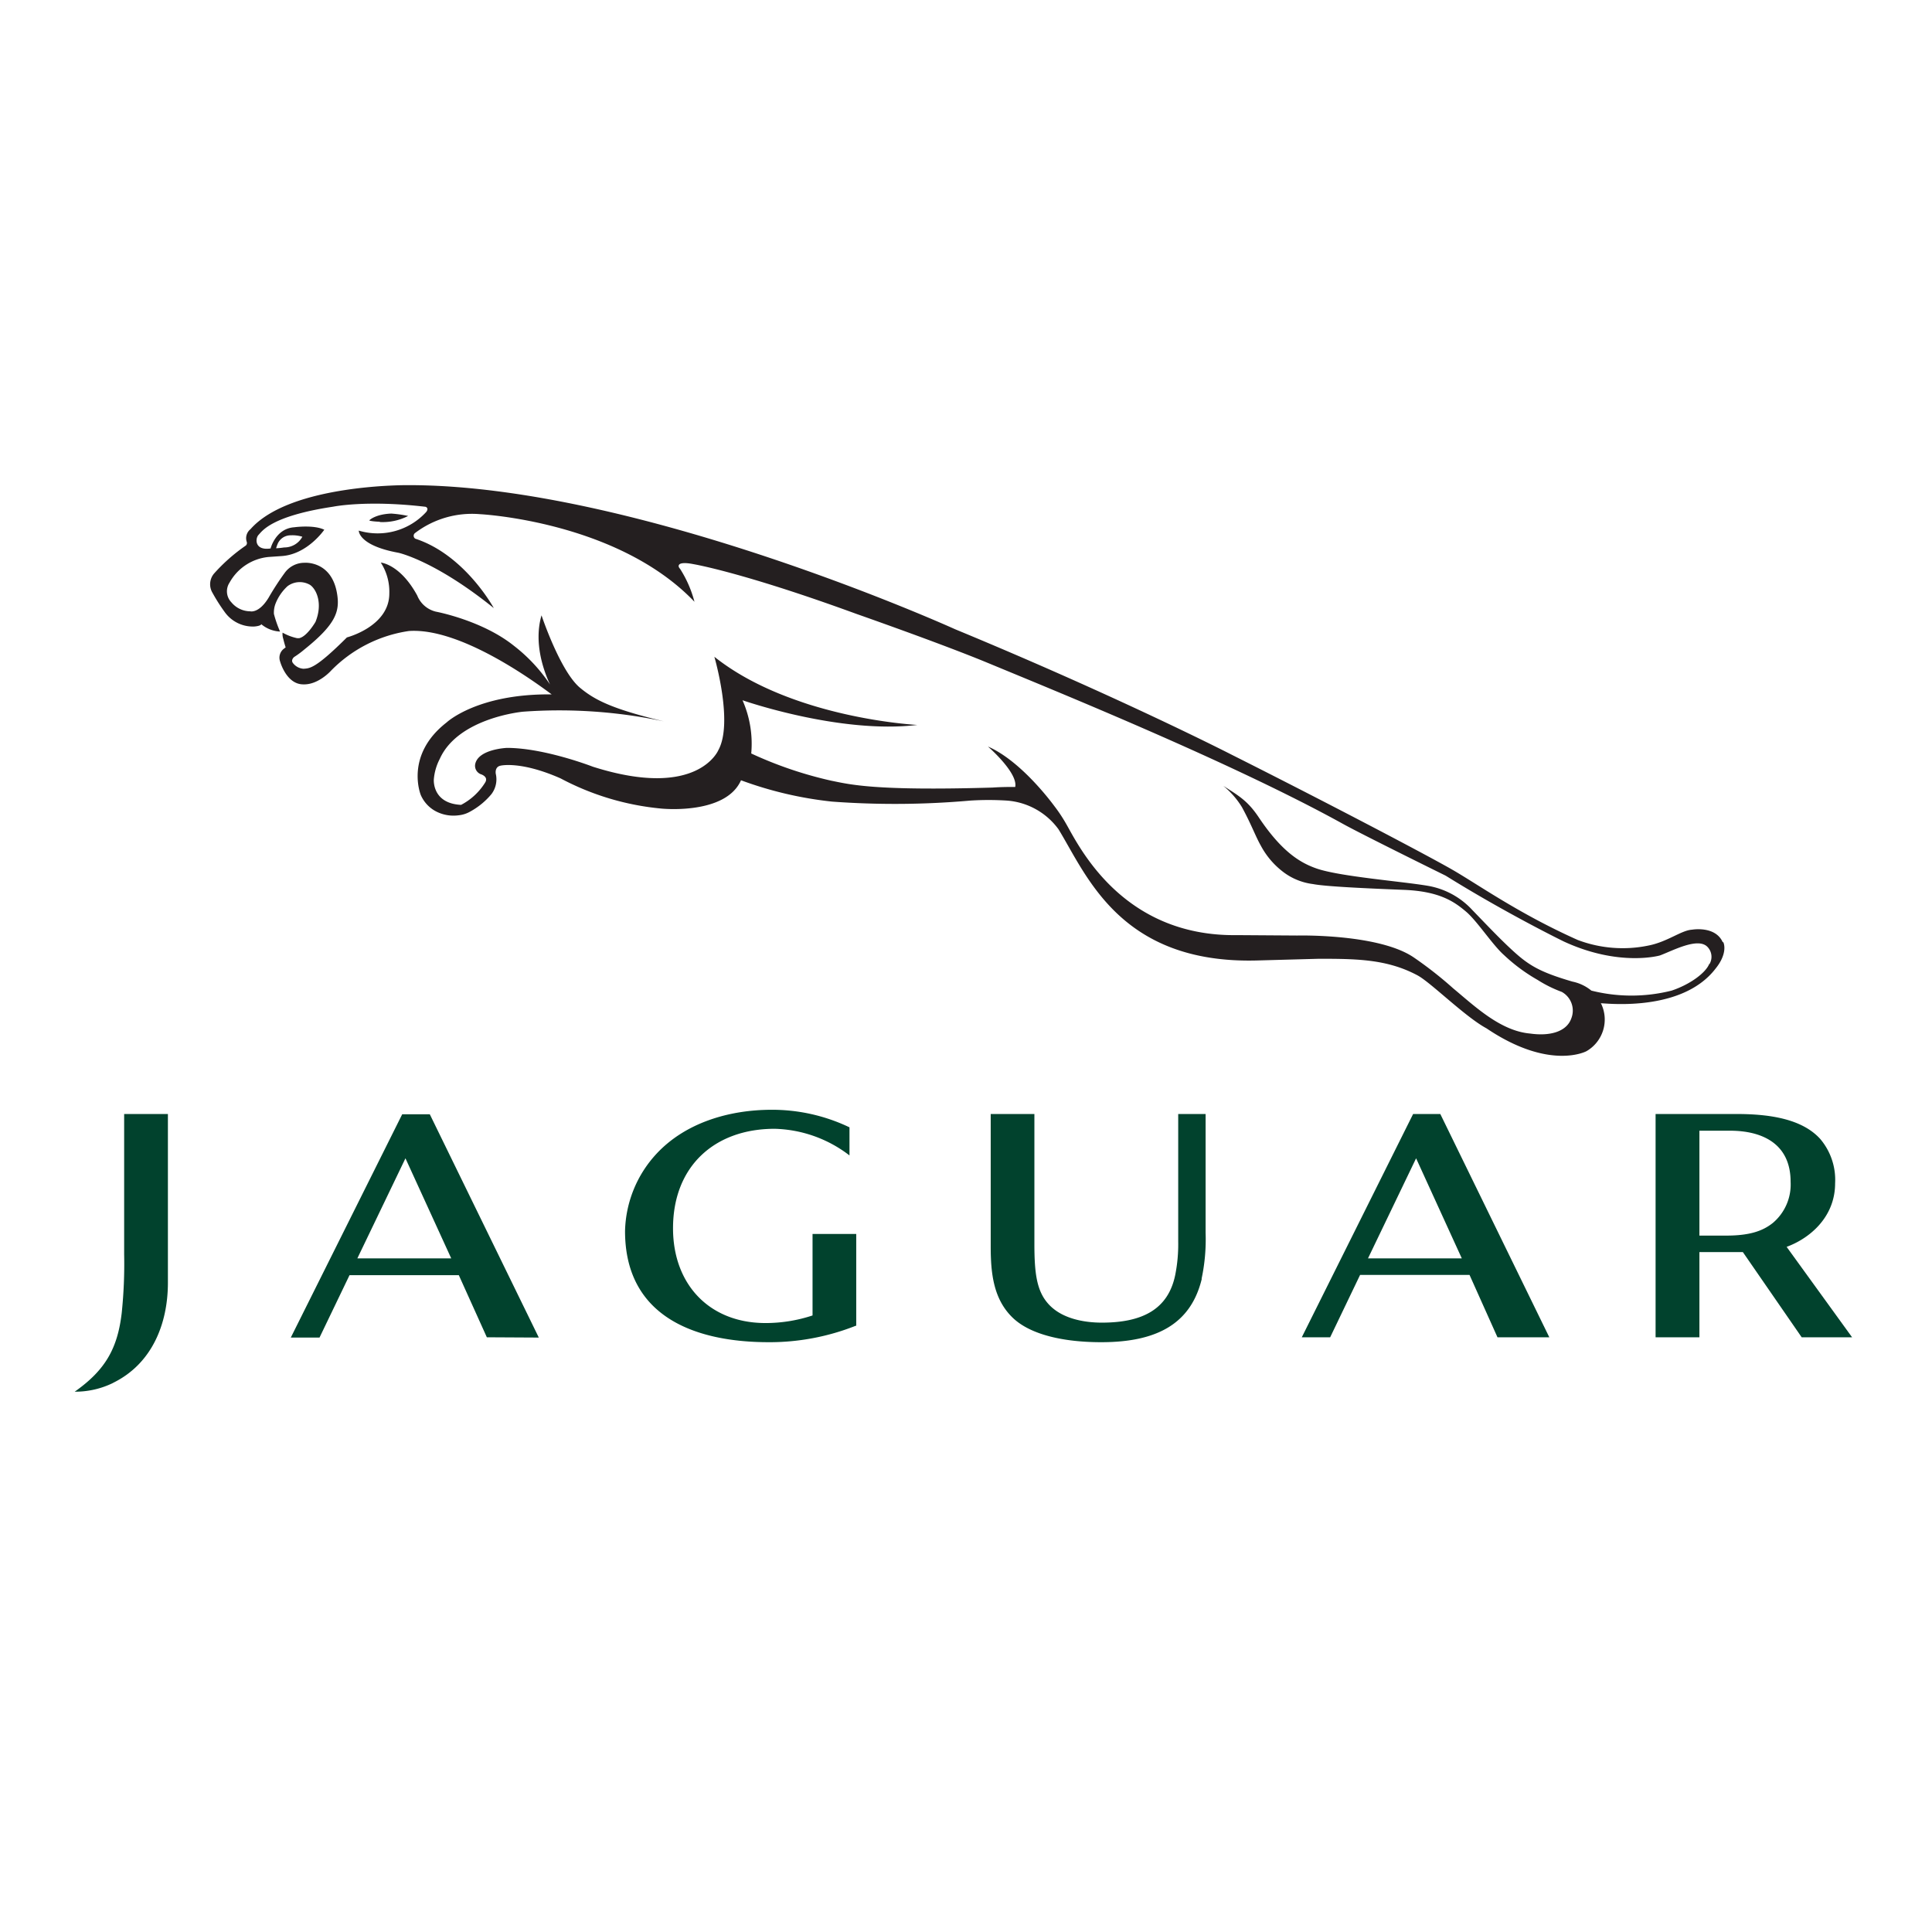 <svg id="Abarth_Logo" data-name="Abarth Logo" xmlns="http://www.w3.org/2000/svg" viewBox="0 0 283.46 283.46"><defs><style>.cls-1{fill:#01422d;}.cls-2{fill:none;stroke:#01422d;stroke-width:0.19px;}.cls-3{fill:#241f20;}</style></defs><title>Alle_Logos_Original</title><path class="cls-1" d="M176.23,187.61c-1.57,6.49-6.46,9.22-14.65,9.22-5.56,0-10.45-1.11-13-3.63-2.72-2.68-3.13-6.37-3.13-10.32V163.54h6.22v19c0,4.3.35,6.86,2,8.75,1.91,2.21,5.2,2.86,8,2.86,5.88,0,9.79-1.91,10.85-7.07a23,23,0,0,0,.44-4.9V163.54h3.83v17.35a27.6,27.6,0,0,1-.59,6.72"/><path class="cls-2" d="M176.23,187.61c-1.57,6.49-6.46,9.22-14.65,9.22-5.56,0-10.45-1.11-13-3.63-2.72-2.68-3.13-6.37-3.13-10.32V163.54h6.22v19c0,4.3.35,6.86,2,8.75,1.91,2.21,5.2,2.86,8,2.86,5.88,0,9.79-1.91,10.85-7.07a23,23,0,0,0,.44-4.9V163.54h3.83v17.35a27.6,27.6,0,0,1-.59,6.72"/><path class="cls-1" d="M207.77,169.72l-7.21,15h14.06l-6.85-15m12,26.39-4.1-9.15H199.49l-4.39,9.15h-3.95l16.24-32.57h3.87l15.9,32.57Z"/><path class="cls-2" d="M207.77,169.72l-7.21,15h14.06l-6.85-15m12,26.39-4.1-9.15H199.49l-4.39,9.15h-3.95l16.24-32.57h3.87l15.9,32.57Z"/><path class="cls-1" d="M59.49,169.72l-7.21,15H66.35l-6.86-15m12,26.39L67.38,187H51.22l-4.4,9.15h-4l16.25-32.57H63l15.9,32.57Z"/><path class="cls-2" d="M59.49,169.72l-7.21,15H66.35l-6.86-15m12,26.39L67.38,187H51.22l-4.4,9.15h-4l16.25-32.57H63l15.9,32.57Z"/><path class="cls-1" d="M112.8,196.83c-10.76,0-21-3.7-21-16.21a17.15,17.15,0,0,1,4.53-11.21c4.27-4.64,10.75-6.49,16.88-6.49a26.19,26.19,0,0,1,11.33,2.54v3.87a18.83,18.83,0,0,0-10.89-3.81c-8.85,0-15,5.53-15,14.69,0,8.29,5.38,14,13.66,14a22,22,0,0,0,7-1.14V181.14h6.22v13.28a34.21,34.21,0,0,1-12.84,2.41"/><path class="cls-2" d="M112.8,196.83c-10.76,0-21-3.7-21-16.21a17.15,17.15,0,0,1,4.53-11.21c4.27-4.64,10.75-6.49,16.88-6.49a26.19,26.19,0,0,1,11.33,2.54v3.87a18.83,18.83,0,0,0-10.89-3.81c-8.85,0-15,5.53-15,14.69,0,8.29,5.38,14,13.66,14a22,22,0,0,0,7-1.14V181.14h6.22v13.28a34.21,34.21,0,0,1-12.84,2.41"/><path class="cls-1" d="M253.81,165.8h-4.57v15.58h4c3.36,0,5.36-.62,6.93-1.88a7.46,7.46,0,0,0,2.64-6.11c0-5.5-4-7.59-9-7.59m10.58,30.31-8.63-12.5h-6.52v12.5H243V163.54h11.78c4.78,0,9.56.69,12.22,3.64a9.18,9.18,0,0,1,2.15,6.42c0,5-3.79,8.09-7.17,9.29l9.57,13.22Z"/><path class="cls-2" d="M253.81,165.8h-4.57v15.58h4c3.36,0,5.36-.62,6.93-1.88a7.46,7.46,0,0,0,2.64-6.11c0-5.5-4-7.59-9-7.59m10.58,30.31-8.63-12.5h-6.52v12.5H243V163.54h11.78c4.78,0,9.56.69,12.22,3.64a9.18,9.18,0,0,1,2.15,6.42c0,5-3.79,8.09-7.17,9.29l9.57,13.22Z"/><path class="cls-1" d="M16.56,202.81a12.53,12.53,0,0,1-5.3,1.28c4.27-3.08,6.08-6.22,6.69-11.42a69.53,69.53,0,0,0,.36-8.65V163.54h6.23v24.65c0,6-2.31,11.84-8,14.62"/><path class="cls-2" d="M16.56,202.81a12.53,12.53,0,0,1-5.3,1.28c4.27-3.08,6.08-6.22,6.69-11.42a69.53,69.53,0,0,0,.36-8.65V163.54h6.23v24.65c0,6-2.31,11.84-8,14.62"/><path class="cls-3" d="M55.72,76.59a8.13,8.13,0,0,0,4.16-.89,17.62,17.62,0,0,0-2.48-.35c-2.27.09-3.2.94-3.21,1s.59.17,1.53.2"/><path class="cls-3" d="M40.51,80.44a5.88,5.88,0,0,1,.2-.58,2.06,2.06,0,0,1,1.95-1.32,4.93,4.93,0,0,1,1.7.21,3,3,0,0,1-2.67,1.57,10.1,10.1,0,0,1-1.18.12m210.26,61c-.54,1.32-2.82,3-5.51,3.9a24.09,24.09,0,0,1-11.78,0,6.4,6.4,0,0,0-2.77-1.32c-5-1.46-6.55-2.48-9.06-4.82-1.78-1.65-3.73-3.72-5.63-5.68a11.49,11.49,0,0,0-6.5-3.55c-3.76-.65-13-1.36-16.4-2.56-2.29-.81-5-2.36-8.41-7.45-1.63-2.44-2.87-3.15-5.23-4.66a12.26,12.26,0,0,1,2.75,3.15c1.36,2.5,2,4.3,2.76,5.63a11.78,11.78,0,0,0,3,3.63,9.07,9.07,0,0,0,4.66,2c1.82.36,8,.64,13.34.85s7.47,1.82,9.1,3.19,3.9,4.9,5.58,6.38a25.7,25.7,0,0,0,4.92,3.64,18.42,18.42,0,0,0,3.55,1.76,3.13,3.13,0,0,1,1.41,3.86c-.69,2-3.16,2.66-6.05,2.25-4.36-.38-8.12-4-11.29-6.63a57.13,57.13,0,0,0-5.73-4.5c-5.12-3.55-17.15-3.25-17.15-3.25l-8.82-.06c-17.17.25-23.45-13.57-25.17-16.47a22.55,22.55,0,0,0-1.66-2.48c-.8-1.08-5.11-6.71-9.73-8.72,0,0,4.43,3.84,4,5.93-.95,0-2,0-3.32.09-17.3.51-20.9-.45-23.63-1a57.94,57.94,0,0,1-11.78-4,15.79,15.79,0,0,0-1.28-7.81s14.29,5,25.65,3.62c0,0-18.34-.9-29.78-10,0,0,2.82,9.64.59,13.69,0,0-3,7.34-18.42,2.44,0,0-7.09-2.76-12.61-2.76,0,0-4.15.17-4.64,2.34a1.32,1.32,0,0,0,.81,1.52s1.2.35.63,1.24a9.13,9.13,0,0,1-3.52,3.26c-4.3-.21-4-3.74-4-3.74a7.93,7.93,0,0,1,.87-3c2.7-6.05,12.2-6.93,12.2-6.93a73.83,73.83,0,0,1,20.7,1.42c-7.58-1.81-10.16-3.13-12.33-4.94-2.91-2.43-5.64-10.62-5.64-10.62-1.16,4,.28,8.07,1.25,10.15a24,24,0,0,0-5.31-5.69c-4.67-3.74-11.44-5-11.44-5a3.93,3.93,0,0,1-2.73-2.36c-2.51-4.62-5.35-4.84-5.35-4.84a7.9,7.9,0,0,1,1.25,4.54c0,4.84-6.22,6.44-6.22,6.44-4.65,4.63-5.46,4.53-6.37,4.6a2.12,2.12,0,0,1-1.58-.88c-.29-.44.2-.84.2-.84a13.92,13.92,0,0,0,1.53-1.13c4.53-3.64,5.17-5.51,4.8-8-.74-5.07-4.83-4.7-4.83-4.7a3.56,3.56,0,0,0-2.87,1.47,40.53,40.53,0,0,0-2.37,3.65c-1.43,2.36-2.71,2-2.71,2A3.61,3.61,0,0,1,34,88.43l-.16-.18a2.32,2.32,0,0,1-.16-2.77,7.34,7.34,0,0,1,5.7-3.76l2-.14c3.75-.27,6.2-3.86,6.2-3.86-1.58-.76-4.41-.36-4.41-.36-2.74.19-3.47,3.11-3.47,3.11-2.38.35-2.27-1.48-1.76-2s1.82-2.76,10.94-4.13c0,0,4.83-1,13.42,0,.32,0,.62.31.22.79a9.65,9.65,0,0,1-9.88,2.72s-.1,2.17,5.81,3.25c0,0,5.33,1.13,14,8.12,0,0-4.22-7.8-11.51-10.18a.5.5,0,0,1-.05-.83,13.79,13.79,0,0,1,9.54-2.77s20.14,1,31.46,12.85a16.84,16.84,0,0,0-2.11-4.83s-.35-.34-.15-.59c0,0,.15-.49,2.11-.1,0,0,7.19,1.19,23.88,7.29,0,0,12.51,4.38,19.33,7.21,10.25,4.25,35.94,14.67,52.16,23.65,2.9,1.6,15,7.56,15,7.56,9,5.6,17.32,9.65,17.32,9.65,8.17,3.78,14.12,2.05,14.12,2.05,1.9-.71,5.52-2.68,6.94-1.28a2.09,2.09,0,0,1,.34,2.52Zm2-3.17c-1.07-2.48-4.51-1.87-4.51-1.87-1.57.09-3.55,1.74-6.31,2.31a18.64,18.64,0,0,1-10.47-.8c-8.75-3.91-14.67-8.18-18.52-10.38s-18.1-9.69-32.35-16.85c0,0-16.33-8.37-40.48-18.36,0,0-46.61-21.14-80.13-21.14,0,0-17.37-.22-23.25,6.46a1.7,1.7,0,0,0-.53,1.92.51.51,0,0,1-.15.48,25.82,25.82,0,0,0-4.69,4.14A2.44,2.44,0,0,0,31.19,87,26,26,0,0,0,33,89.84a5.07,5.07,0,0,0,4.33,2.08c1-.09,1-.34,1-.34a4.61,4.61,0,0,0,2.76,1.08,17.43,17.43,0,0,1-.9-2.58,3.65,3.65,0,0,1,.25-1.55A6.89,6.89,0,0,1,42.19,86a3,3,0,0,1,3.31-.18c.92.64,1.89,2.7.79,5.42,0,0-1.24,2.15-2.39,2.39h-.32a7.44,7.44,0,0,1-2.12-.81,2.24,2.24,0,0,0,.1.91c.1.42.23.89.35,1.25l-.31.24a1.65,1.65,0,0,0-.51,1.81s.9,3.38,3.41,3.38c2.21.08,4.06-2,4.06-2A20,20,0,0,1,60,92.58c7.43-.51,18,7.11,20.94,9.3C70,101.76,65.52,106,65.52,106c-6.2,4.82-3.78,10.65-3.78,10.65a4.91,4.91,0,0,0,2.53,2.54,5.58,5.58,0,0,0,3,.43,4.29,4.29,0,0,0,1.74-.56,10.77,10.77,0,0,0,3.08-2.53,3.58,3.58,0,0,0,.65-3s-.2-1,.69-1.19c0,0,2.91-.74,8.81,1.86A39.16,39.16,0,0,0,97,118.63s9.44,1,11.72-4.15a55.32,55.32,0,0,0,13.36,3.13,125.71,125.71,0,0,0,20.28-.15,42.43,42.43,0,0,1,5.36,0,10.29,10.29,0,0,1,7.58,4.21c4.11,6.67,9,19.77,29.1,19.25l9.09-.25c5.53,0,10,.05,14.44,2.41,1.93,1,7,6.09,10.17,7.8,9.29,6.26,14.66,3.35,14.66,3.35a5.36,5.36,0,0,0,2.14-7c-1-.3,11.52,1.83,16.83-5.15,1.26-1.56,1.48-3,1.1-3.88Z"/></svg>